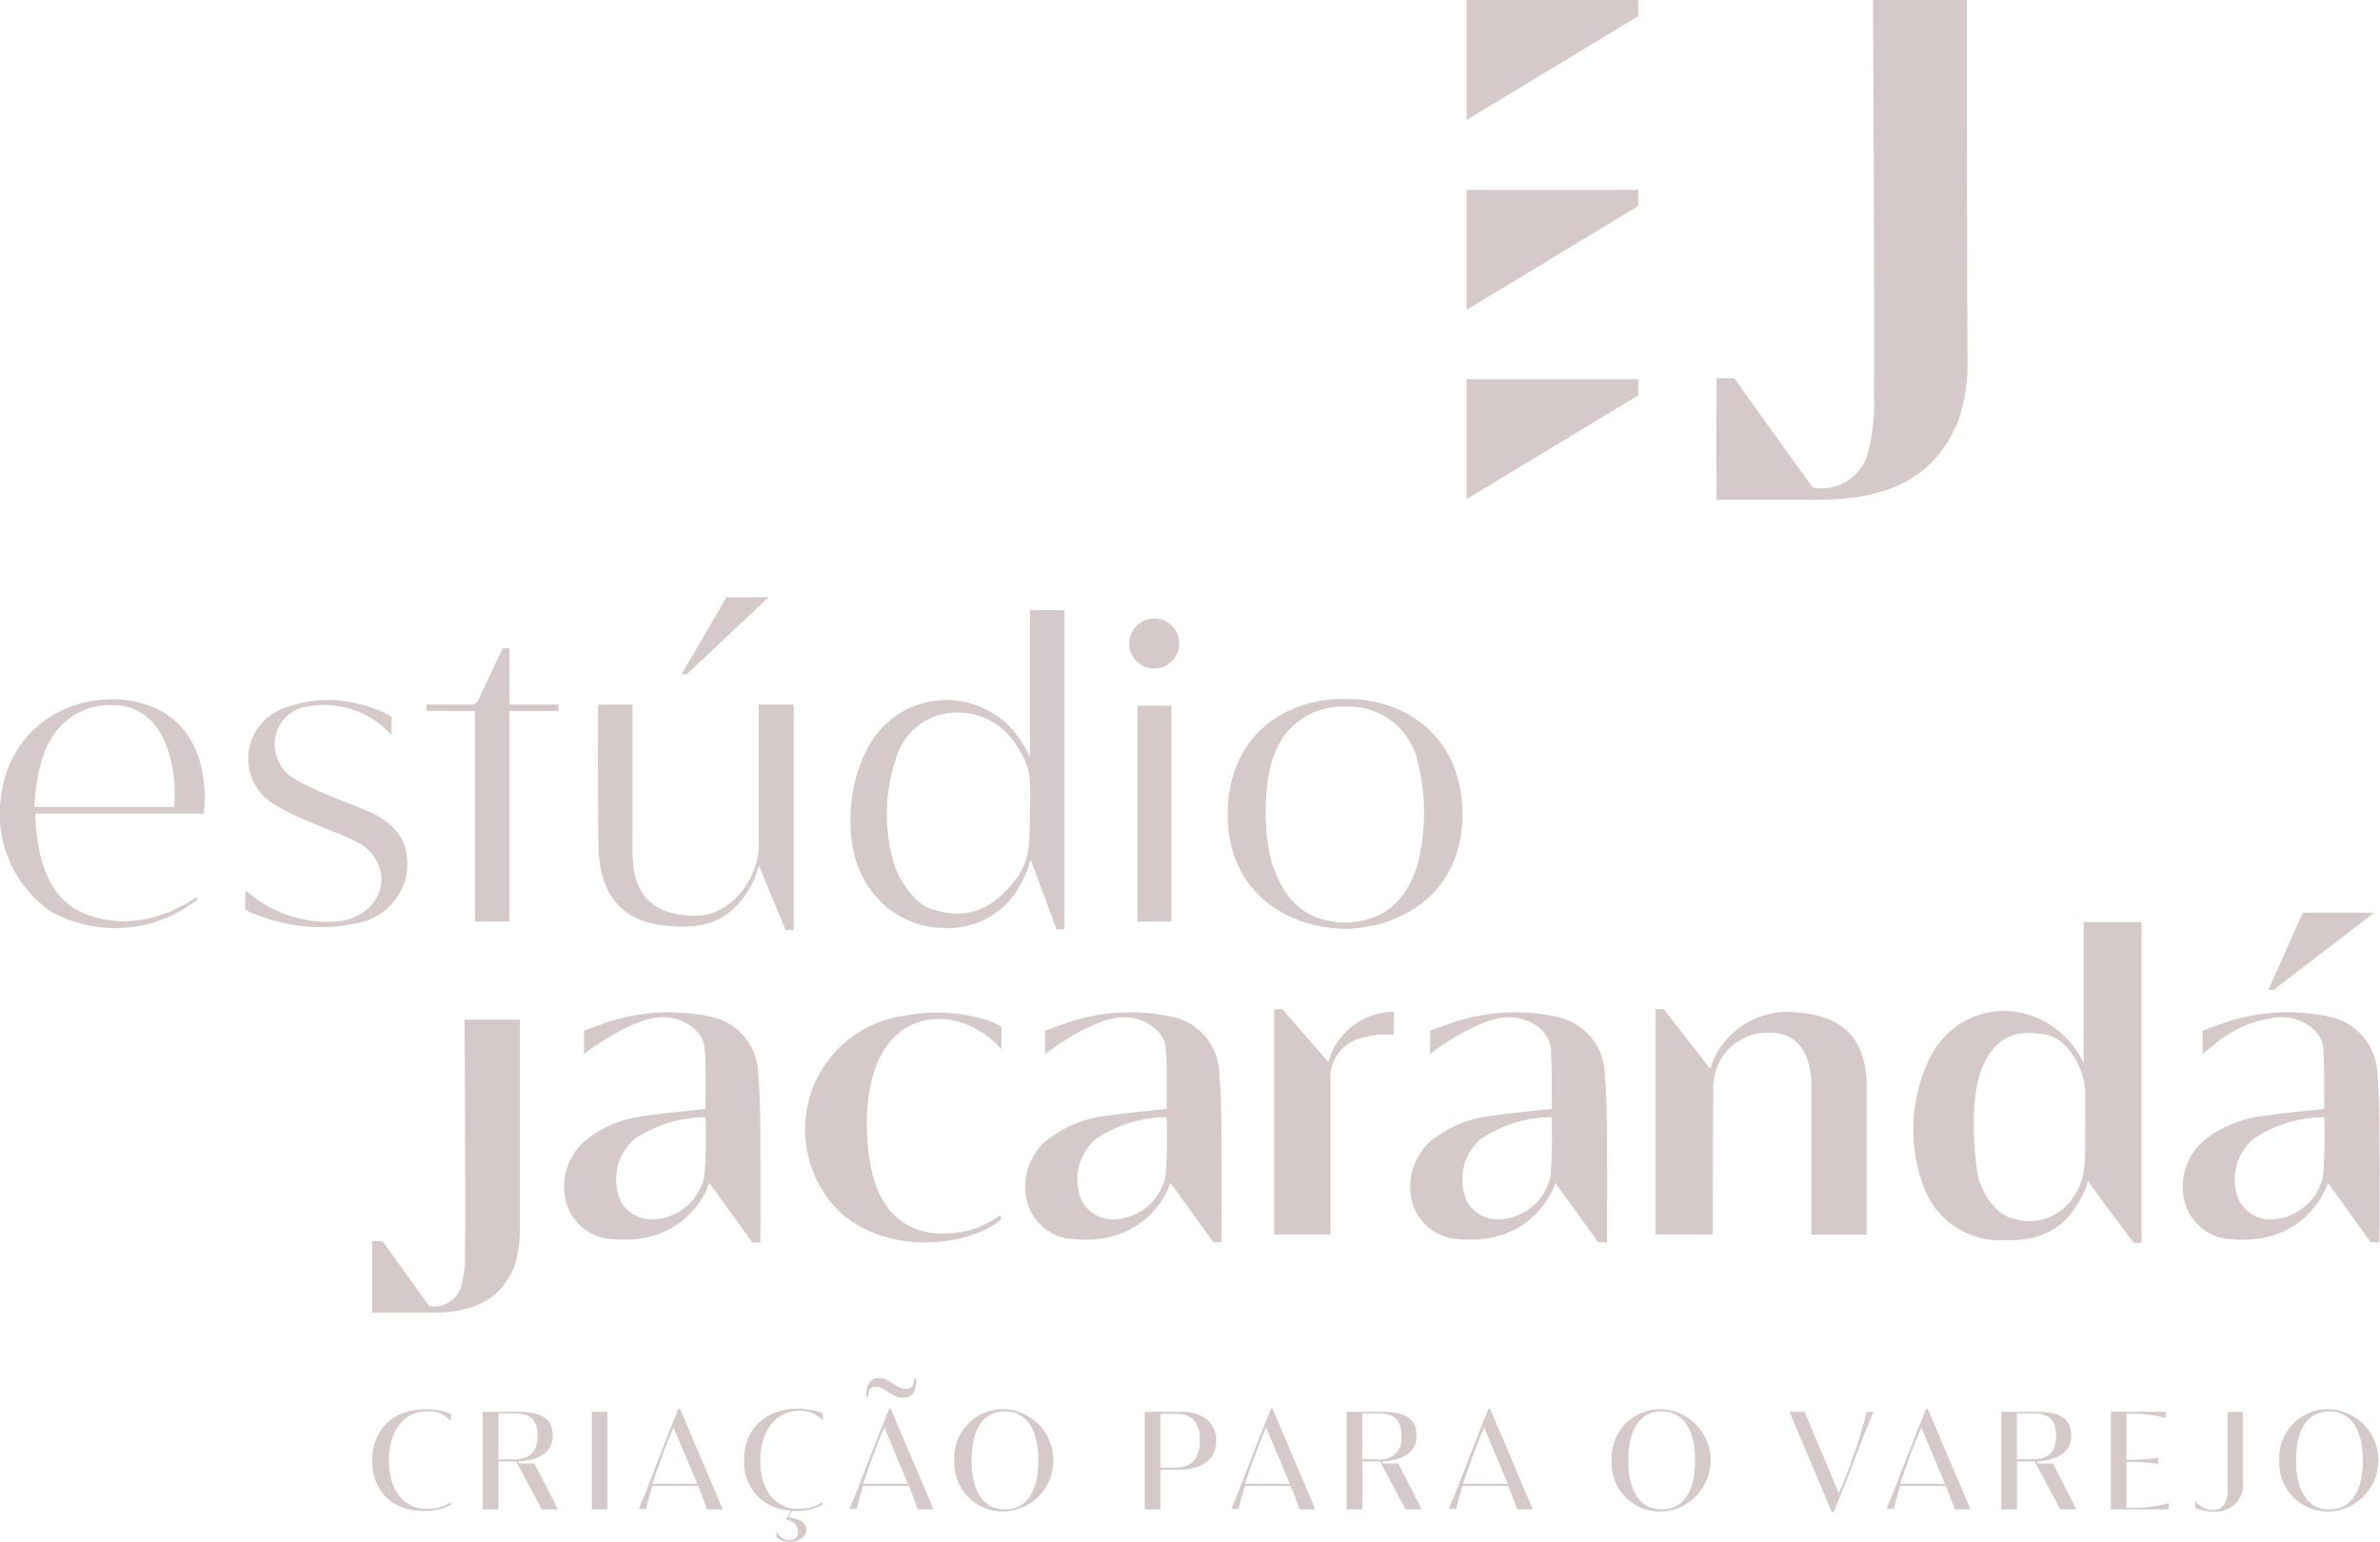 <?xml version="1.0" encoding="UTF-8"?>
<svg xmlns="http://www.w3.org/2000/svg" width="200" height="129.576" viewBox="0 0 200 129.576">
  <g id="Grupo_1067" data-name="Grupo 1067" transform="translate(-583 -67)">
    <g id="EJ_ass_completa_horizontal_nude_RGB" transform="translate(583 67)">
      <g id="Grupo_802" data-name="Grupo 802" transform="translate(123.245)">
        <path id="Caminho_7442" data-name="Caminho 7442" d="M419.616,270h-7.89s.132,22.794.088,33.271a15.933,15.933,0,0,1-.57,5,4.07,4.07,0,0,1-4.559,2.718c-2.5-3.419-6.619-9.205-6.619-9.205h-1.49s-.044,5.216,0,10.214h8.9c6.356-.088,9.644-2.411,11.4-6.575a14.767,14.767,0,0,0,.789-5.392c-.044-9.6-.044-30.027-.044-30.027" transform="translate(-377.578 -270)" fill="#d6c9ca"></path>
        <path id="Caminho_7443" data-name="Caminho 7443" d="M365.122,270H350.7v10.082l14.422-8.723Z" transform="translate(-350.7 -270)" fill="#d6c9ca"></path>
        <path id="Caminho_7444" data-name="Caminho 7444" d="M365.122,306.4H350.7v10.082l14.422-8.723Z" transform="translate(-350.7 -290.444)" fill="#d6c9ca"></path>
        <path id="Caminho_7445" data-name="Caminho 7445" d="M365.122,342.7H350.7v10.082l14.422-8.723Z" transform="translate(-350.7 -310.832)" fill="#d6c9ca"></path>
      </g>
      <g id="Grupo_806" data-name="Grupo 806" transform="translate(0 50.191)">
        <g id="Grupo_803" data-name="Grupo 803">
          <rect id="Retângulo_1154" data-name="Retângulo 1154" width="2.849" height="18.148" transform="translate(95.585 9.118)" fill="#d6c9ca"></rect>
          <path id="Caminho_7446" data-name="Caminho 7446" d="M290.208,390.7a2.1,2.1,0,1,1-2.1-2.1,2.077,2.077,0,0,1,2.1,2.1" transform="translate(-191.116 -386.803)" fill="#d6c9ca"></path>
          <path id="Caminho_7447" data-name="Caminho 7447" d="M247.667,387h2.893v26.827H249.9s-2.016-5.436-2.192-5.874a7.98,7.98,0,0,1-.745,1.929A6.887,6.887,0,0,1,240.3,413.7a7.653,7.653,0,0,1-6.619-4.164c-1.578-2.718-1.534-7.846.57-11.353a7.437,7.437,0,0,1,12.931.263l.482.877V387Zm0,16.833c0-.614.044-1.271,0-1.885a5.427,5.427,0,0,0-1.008-3.375,5.864,5.864,0,0,0-5.83-2.937,5.338,5.338,0,0,0-4.471,3.989,14.453,14.453,0,0,0,0,9.03c.351.964,1.534,2.893,2.805,3.375,2.893,1.052,5.173.351,7.233-2.323,1.4-1.622,1.227-3.726,1.271-5.874" transform="translate(-161.112 -385.904)" fill="#d6c9ca"></path>
          <path id="Caminho_7448" data-name="Caminho 7448" d="M199.923,423.993l-2.236-5.392a9.488,9.488,0,0,1-.351,1.14c-1.666,3.419-3.9,4.3-7.408,3.945-3.857-.351-5.611-2.718-5.7-6.575-.088-3.726-.044-12.011-.044-12.011h2.893v11.66a16.55,16.55,0,0,0,.088,2.1c.438,2.849,2.323,3.945,5.129,3.989,3.244.044,5.392-3.419,5.392-5.83V405.1h2.937v18.937h-.7Z" transform="translate(-133.926 -396.07)" fill="#d6c9ca"></path>
          <path id="Caminho_7449" data-name="Caminho 7449" d="M314.763,423.331c-4.909-.088-9.863-3.112-9.863-9.6,0-6.575,4.734-9.775,9.863-9.731,5.129-.044,9.863,3.2,9.863,9.731,0,6.444-4.953,9.512-9.863,9.6m0-.526c3.638-.132,5.129-2.148,6.005-4.6a17.409,17.409,0,0,0-.088-9.6,5.933,5.933,0,0,0-5.918-3.945,6.02,6.02,0,0,0-5.918,3.945c-.964,2.236-1.008,7.145-.088,9.6s2.367,4.471,6.005,4.6" transform="translate(-201.731 -395.452)" fill="#d6c9ca"></path>
          <path id="Caminho_7450" data-name="Caminho 7450" d="M86.182,420.868a11.207,11.207,0,0,1-12.274,1.1,9.994,9.994,0,0,1-4.252-9.907c.745-5.216,5.041-8.241,9.994-7.978,8.372.745,7.014,9.6,7.014,9.6H72.505c.088,3.025.789,6.838,3.814,8.241,2.849,1.359,6.488,1.008,9.731-1.227,0,.044.044.088.132.175m-2.016-7.759c.263-2.016-.132-8.5-5.129-8.548a5.61,5.61,0,0,0-4.427,1.8c-1.578,1.622-2.016,4.252-2.192,6.751Z" transform="translate(-69.543 -395.488)" fill="#d6c9ca"></path>
          <path id="Caminho_7451" data-name="Caminho 7451" d="M128.818,407.165a7.782,7.782,0,0,0-4.208-2.367,7.187,7.187,0,0,0-2.937,0,3.133,3.133,0,0,0-2.586,2.411,3.422,3.422,0,0,0,1.1,3.331c1.4,1.1,5.918,2.674,7.014,3.2,2.367,1.184,3.156,2.762,2.893,5.085a5.167,5.167,0,0,1-4.164,4.164,14.208,14.208,0,0,1-8.066-.57,7.336,7.336,0,0,1-1.359-.57l.044-1.622s.789.658,1.271.964a10.286,10.286,0,0,0,6.312,1.666c2.586-.175,4.3-2.236,3.726-4.383a3.82,3.82,0,0,0-2.06-2.367c-1.227-.614-2.586-1.052-3.814-1.622a18.767,18.767,0,0,1-3.375-1.71,4.482,4.482,0,0,1,.745-7.671,10.282,10.282,0,0,1,6.926-.482,10.658,10.658,0,0,1,2.542,1.008Z" transform="translate(-95.917 -395.593)" fill="#d6c9ca"></path>
          <path id="Caminho_7452" data-name="Caminho 7452" d="M158.226,417.27h-2.849V399.56H151.3v-.526h3.77c.307,0,.482-.132.658-.526.526-1.184,1.973-4.208,1.973-4.208h.57v4.734h4.12v.526h-4.12V417.27Z" transform="translate(-115.462 -390.004)" fill="#d6c9ca"></path>
          <path id="Caminho_7453" data-name="Caminho 7453" d="M207.52,384.5l-6.882,6.488H200.2l3.77-6.488Z" transform="translate(-142.927 -384.5)" fill="#d6c9ca"></path>
        </g>
        <g id="Grupo_804" data-name="Grupo 804" transform="translate(31.279 26.52)">
          <path id="Caminho_7454" data-name="Caminho 7454" d="M153.305,465.5h-4.646s.088,13.414.044,19.55a9.469,9.469,0,0,1-.351,2.937,2.357,2.357,0,0,1-2.674,1.578l-3.9-5.435H140.9v6.005h5.216c3.726-.044,5.7-1.4,6.707-3.857a9.684,9.684,0,0,0,.482-3.156Z" transform="translate(-140.9 -456.514)" fill="#d6c9ca"></path>
          <path id="Caminho_7455" data-name="Caminho 7455" d="M281.959,483.436s-2.5-3.507-3.638-5.041c-.351,1.184-2.411,5.216-8.022,4.734a4.242,4.242,0,0,1-3.989-3.068,5.111,5.111,0,0,1,1.534-5.173,9.684,9.684,0,0,1,4.91-2.1c1.71-.263,3.331-.395,5.26-.614,0-2.06.044-3.77-.088-5.173-.132-1.447-2.016-2.762-3.989-2.5-1.885.219-4.471,1.8-6.137,3.068v-1.973s.482-.175,1.227-.438a16.6,16.6,0,0,1,9.337-.745,4.979,4.979,0,0,1,4.077,4.866c.175,2.016.175,4.077.175,6.137.044,2.63,0,7.978,0,7.978h-.658Zm-3.945-10.564a10.768,10.768,0,0,0-5.962,1.841,4.477,4.477,0,0,0-1.14,5.26,3.038,3.038,0,0,0,2.367,1.49,4.589,4.589,0,0,0,4.646-3.682,45.25,45.25,0,0,0,.088-4.909" transform="translate(-211.253 -455.688)" fill="#d6c9ca"></path>
          <path id="Caminho_7456" data-name="Caminho 7456" d="M193.559,483.436s-2.5-3.507-3.638-5.041c-.351,1.184-2.411,5.216-8.022,4.734a4.242,4.242,0,0,1-3.989-3.068,5.111,5.111,0,0,1,1.534-5.173,9.684,9.684,0,0,1,4.91-2.1c1.71-.263,3.331-.395,5.26-.614,0-2.06.044-3.77-.088-5.173-.132-1.447-2.016-2.762-3.989-2.5-1.885.219-4.471,1.8-6.137,3.068v-1.973s.482-.175,1.227-.438a16.6,16.6,0,0,1,9.337-.745,4.979,4.979,0,0,1,4.077,4.866c.175,2.016.175,4.077.175,6.137.044,2.63,0,7.978,0,7.978h-.658Zm-3.945-10.564a10.768,10.768,0,0,0-5.962,1.841,4.477,4.477,0,0,0-1.14,5.26,3.039,3.039,0,0,0,2.367,1.49,4.589,4.589,0,0,0,4.647-3.682,45.254,45.254,0,0,0,.088-4.909" transform="translate(-161.603 -455.688)" fill="#d6c9ca"></path>
          <path id="Caminho_7457" data-name="Caminho 7457" d="M503.859,483.436s-2.5-3.507-3.638-5.041c-.351,1.184-2.411,5.216-8.022,4.734a4.242,4.242,0,0,1-3.989-3.068,5.111,5.111,0,0,1,1.534-5.173,9.683,9.683,0,0,1,4.909-2.1c1.71-.263,3.331-.395,5.26-.614,0-2.06.044-3.77-.088-5.173-.132-1.447-2.016-2.762-3.989-2.5a9.668,9.668,0,0,0-4.953,2.1c-.307.263-1.184.964-1.184.964v-1.973s.482-.175,1.227-.438a16.6,16.6,0,0,1,9.337-.745,5.061,5.061,0,0,1,4.12,4.866c.175,2.016.175,4.077.175,6.137.044,2.63,0,7.978,0,7.978h-.7Zm-3.945-10.564a10.768,10.768,0,0,0-5.962,1.841,4.477,4.477,0,0,0-1.14,5.26,3.038,3.038,0,0,0,2.367,1.49,4.589,4.589,0,0,0,4.647-3.682,45.25,45.25,0,0,0,.088-4.909" transform="translate(-335.883 -455.688)" fill="#d6c9ca"></path>
          <path id="Caminho_7458" data-name="Caminho 7458" d="M240.4,481.546a3.465,3.465,0,0,1-.482.351c-3.551,2.411-11.441,2.5-14.553-2.805a9.64,9.64,0,0,1,6.751-14.641,14.446,14.446,0,0,1,7.233.395,5.41,5.41,0,0,1,1.052.526v1.885c-2.805-3.244-7.8-3.682-10.038.351-1.534,2.762-1.534,7.057-.789,10.126.921,3.814,3.77,5.83,8.285,4.69a9.66,9.66,0,0,0,2.455-1.227Z" transform="translate(-187.531 -455.771)" fill="#d6c9ca"></path>
          <path id="Caminho_7459" data-name="Caminho 7459" d="M355.759,483.436s-2.5-3.507-3.638-5.041c-.351,1.184-2.411,5.216-8.022,4.734a4.242,4.242,0,0,1-3.989-3.068,5.111,5.111,0,0,1,1.534-5.173,9.684,9.684,0,0,1,4.91-2.1c1.71-.263,3.331-.395,5.26-.614,0-2.06.044-3.77-.088-5.173-.131-1.447-2.016-2.762-3.989-2.5-1.885.219-4.471,1.8-6.137,3.068v-1.973s.482-.175,1.227-.438a16.6,16.6,0,0,1,9.337-.745,5.061,5.061,0,0,1,4.12,4.866c.175,2.016.175,4.077.175,6.137.044,2.63,0,7.978,0,7.978h-.7Zm-3.945-10.564a10.769,10.769,0,0,0-5.962,1.841,4.477,4.477,0,0,0-1.14,5.26,3.039,3.039,0,0,0,2.367,1.49,4.589,4.589,0,0,0,4.646-3.682,45.25,45.25,0,0,0,.088-4.909" transform="translate(-252.703 -455.688)" fill="#d6c9ca"></path>
          <path id="Caminho_7460" data-name="Caminho 7460" d="M391.722,482.437H386.9V463.5h.7l3.9,5a6.807,6.807,0,0,1,7.233-4.734c4.208.307,5.742,2.411,5.918,5.874v12.8h-4.647V469.725c-.044-1.447-.482-4.164-3.375-4.252a4.587,4.587,0,0,0-4.866,4.734c-.044,3.682-.044,12.23-.044,12.23" transform="translate(-279.066 -455.391)" fill="#d6c9ca"></path>
          <path id="Caminho_7461" data-name="Caminho 7461" d="M313.8,463.5h.7s2.762,3.2,3.858,4.427a5.731,5.731,0,0,1,5.523-4.208l-.044,1.929a7.757,7.757,0,0,0-2.674.263,3.43,3.43,0,0,0-2.63,3.594v12.931H313.8Z" transform="translate(-238.009 -455.391)" fill="#d6c9ca"></path>
          <path id="Caminho_7462" data-name="Caminho 7462" d="M513.3,445l-8.46,6.488H504.4L507.293,445Z" transform="translate(-345.06 -445)" fill="#d6c9ca"></path>
          <path id="Caminho_7463" data-name="Caminho 7463" d="M450.7,446.8h4.822v26.958h-.658s-3.594-4.778-3.857-5.216a5.116,5.116,0,0,1-.614,1.534c-1.4,2.542-3.331,3.551-6.488,3.463a6.833,6.833,0,0,1-6.619-4.3,13.72,13.72,0,0,1,.658-11.441c2.981-5,9.731-4.559,12.537.482l.175.351V446.8Zm.088,17.227V461.66a6.054,6.054,0,0,0-.877-3.419c-1.052-1.8-2.279-2.192-4.3-2.1-1.622.088-2.937,1.227-3.638,3.331-1.008,3.025-.351,8.022-.175,8.767s1.1,3.068,3.025,3.507a4.411,4.411,0,0,0,5-1.885c1.184-1.578.921-3.726.964-5.83" transform="translate(-306.838 -446.011)" fill="#d6c9ca"></path>
        </g>
        <g id="Grupo_805" data-name="Grupo 805" transform="translate(31.279 65.621)">
          <path id="Caminho_7464" data-name="Caminho 7464" d="M140.9,544.5c0-2.542,1.71-4.3,4.515-4.3a5.447,5.447,0,0,1,2.1.395v.614a2.511,2.511,0,0,0-2.06-.833c-1.929,0-3.156,1.71-3.156,4.12,0,2.455,1.184,4.077,3.2,4.077a3.453,3.453,0,0,0,2.016-.57v.219a4.439,4.439,0,0,1-2.148.526C142.61,548.792,140.9,547.126,140.9,544.5Z" transform="translate(-140.9 -537.57)" fill="#d6c9ca"></path>
          <path id="Caminho_7465" data-name="Caminho 7465" d="M167.053,548.9l-2.148-4.033h-1.49V548.9H162.1v-8.2h3.025c2.06,0,2.849.658,2.849,2.016s-1.1,2.06-2.893,2.148l.088.175h1.271l1.973,3.857Zm-.351-6.181c0-1.1-.395-1.885-1.841-1.885h-1.447v3.857h1.271C166.221,544.689,166.7,543.9,166.7,542.716Z" transform="translate(-152.807 -537.851)" fill="#d6c9ca"></path>
          <path id="Caminho_7466" data-name="Caminho 7466" d="M183,540.7h1.315v8.2H183Z" transform="translate(-164.546 -537.851)" fill="#d6c9ca"></path>
          <path id="Caminho_7467" data-name="Caminho 7467" d="M197,546.588H193.14c-.307,1.008-.482,1.666-.526,1.929H192c.789-1.841,1.71-4.383,2.674-6.794l.658-1.622h.131l3.594,8.46h-1.315Zm-.088-.175-1.973-4.69h-.044c-.789,1.885-1.359,3.507-1.753,4.69Z" transform="translate(-169.6 -537.514)" fill="#d6c9ca"></path>
          <path id="Caminho_7468" data-name="Caminho 7468" d="M213.559,544.44c0,2.455,1.184,4.077,3.2,4.077a3.453,3.453,0,0,0,2.016-.57v.219a4.438,4.438,0,0,1-2.148.526h-.394l-.307.526c.877.132,1.49.395,1.49,1.052,0,.57-.482,1.008-1.359,1.008a1.954,1.954,0,0,1-1.14-.351v-.438c.351.394.614.657,1.1.657a.658.658,0,0,0,.7-.745c0-.658-.526-.877-1.008-1.008l.438-.745A4,4,0,0,1,212.2,544.4c0-2.542,1.71-4.3,4.515-4.3a5.448,5.448,0,0,1,2.1.394v.614a2.511,2.511,0,0,0-2.06-.833C214.786,540.319,213.559,542.073,213.559,544.44Z" transform="translate(-180.946 -537.514)" fill="#d6c9ca"></path>
          <path id="Caminho_7469" data-name="Caminho 7469" d="M237.4,543.274H233.54c-.307,1.008-.482,1.666-.526,1.929H232.4c.789-1.841,1.71-4.383,2.674-6.794l.658-1.622h.132l3.594,8.46h-1.315Zm-.088-.175-1.973-4.69h-.044c-.789,1.885-1.359,3.507-1.753,4.69Zm-3.331-7.32H233.8c0-1.008.307-1.578,1.1-1.578.833,0,1.447.92,2.279.92.482,0,.658-.394.658-.877h.175c0,1.1-.307,1.622-1.1,1.622-.964,0-1.534-.921-2.279-.921C234.11,534.9,233.978,535.3,233.978,535.778Z" transform="translate(-192.291 -534.2)" fill="#d6c9ca"></path>
          <path id="Caminho_7470" data-name="Caminho 7470" d="M252.5,544.5a4.074,4.074,0,0,1,4.208-4.3,4.3,4.3,0,0,1,0,8.592A4.074,4.074,0,0,1,252.5,544.5Zm7.057,0c0-2.542-.964-4.121-2.805-4.121-1.885,0-2.805,1.578-2.805,4.121s.964,4.12,2.805,4.12S259.557,547.082,259.557,544.5Z" transform="translate(-203.58 -537.57)" fill="#d6c9ca"></path>
          <path id="Caminho_7471" data-name="Caminho 7471" d="M289,540.7h3.2c1.71,0,2.805.964,2.805,2.367,0,1.666-1.14,2.5-3.244,2.5h-1.447V548.9H289Zm2.542,4.69c1.622,0,2.1-1.052,2.1-2.323,0-1.1-.395-2.192-1.929-2.192h-1.4v4.515Z" transform="translate(-224.08 -537.851)" fill="#d6c9ca"></path>
          <path id="Caminho_7472" data-name="Caminho 7472" d="M310.6,546.588H306.74c-.307,1.008-.482,1.666-.526,1.929H305.6c.789-1.841,1.71-4.383,2.674-6.794l.658-1.622h.131l3.594,8.46h-1.315Zm-.088-.175-1.973-4.69h-.044c-.789,1.885-1.359,3.507-1.753,4.69Z" transform="translate(-233.404 -537.514)" fill="#d6c9ca"></path>
          <path id="Caminho_7473" data-name="Caminho 7473" d="M332.653,548.9l-2.148-4.033h-1.49V548.9H327.7v-8.2h3.025c2.06,0,2.849.658,2.849,2.016s-1.1,2.06-2.893,2.148l.088.175h1.271l1.973,3.857Zm-.351-6.181c0-1.1-.395-1.885-1.841-1.885h-1.447v3.857h1.271A1.755,1.755,0,0,0,332.3,542.716Z" transform="translate(-245.816 -537.851)" fill="#d6c9ca"></path>
          <path id="Caminho_7474" data-name="Caminho 7474" d="M352.3,546.588H348.44c-.307,1.008-.482,1.666-.526,1.929H347.3c.789-1.841,1.71-4.383,2.674-6.794l.658-1.622h.131l3.594,8.46h-1.315Zm-.044-.175-1.973-4.69h-.044c-.789,1.885-1.359,3.507-1.753,4.69Z" transform="translate(-256.825 -537.514)" fill="#d6c9ca"></path>
          <path id="Caminho_7475" data-name="Caminho 7475" d="M378.5,544.5a4.074,4.074,0,0,1,4.208-4.3,4.3,4.3,0,0,1,0,8.592A4.05,4.05,0,0,1,378.5,544.5Zm7.014,0c0-2.542-.964-4.121-2.805-4.121-1.885,0-2.805,1.578-2.805,4.121s.964,4.12,2.805,4.12S385.514,547.082,385.514,544.5Z" transform="translate(-274.348 -537.57)" fill="#d6c9ca"></path>
          <path id="Caminho_7476" data-name="Caminho 7476" d="M412.6,540.7h1.271l2.849,6.794h.044a43.466,43.466,0,0,0,2.323-6.794h.57c-.789,1.841-1.71,4.383-2.674,6.794l-.658,1.622h-.175Z" transform="translate(-293.5 -537.851)" fill="#d6c9ca"></path>
          <path id="Caminho_7477" data-name="Caminho 7477" d="M436.2,546.588H432.34c-.307,1.008-.482,1.666-.526,1.929H431.2c.789-1.841,1.71-4.383,2.674-6.794l.658-1.622h.132l3.594,8.46h-1.315Zm-.088-.175-1.973-4.69h-.044c-.789,1.885-1.359,3.507-1.753,4.69Z" transform="translate(-303.947 -537.514)" fill="#d6c9ca"></path>
          <path id="Caminho_7478" data-name="Caminho 7478" d="M458.153,548.9l-2.148-4.033h-1.49V548.9H453.2v-8.2h3.025c2.06,0,2.849.658,2.849,2.016s-1.1,2.06-2.893,2.148l.088.175h1.271l1.973,3.857Zm-.351-6.181c0-1.1-.395-1.885-1.841-1.885h-1.447v3.857h1.271C457.32,544.689,457.8,543.9,457.8,542.716Z" transform="translate(-316.303 -537.851)" fill="#d6c9ca"></path>
          <path id="Caminho_7479" data-name="Caminho 7479" d="M479.066,548.371v.526H474.2v-8.2h4.6v.526a10.177,10.177,0,0,0-3.244-.351h-.044v3.857a16.076,16.076,0,0,0,2.674-.175v.526a17.128,17.128,0,0,0-2.674-.175v3.857h.175A11.037,11.037,0,0,0,479.066,548.371Z" transform="translate(-328.098 -537.851)" fill="#d6c9ca"></path>
          <path id="Caminho_7480" data-name="Caminho 7480" d="M490.4,548.809V548.2a1.905,1.905,0,0,0,1.49.745c.658,0,1.227-.395,1.227-1.71V540.7h1.271v5.83a2.251,2.251,0,0,1-2.5,2.542A4.452,4.452,0,0,1,490.4,548.809Z" transform="translate(-337.197 -537.851)" fill="#d6c9ca"></path>
          <path id="Caminho_7481" data-name="Caminho 7481" d="M506.5,544.5a4.074,4.074,0,0,1,4.208-4.3,4.3,4.3,0,0,1,0,8.592A4.074,4.074,0,0,1,506.5,544.5Zm7.014,0c0-2.542-.964-4.121-2.806-4.121-1.885,0-2.805,1.578-2.805,4.121s.964,4.12,2.805,4.12S513.514,547.082,513.514,544.5Z" transform="translate(-346.239 -537.57)" fill="#d6c9ca"></path>
        </g>
      </g>
    </g>
  </g>
</svg>
